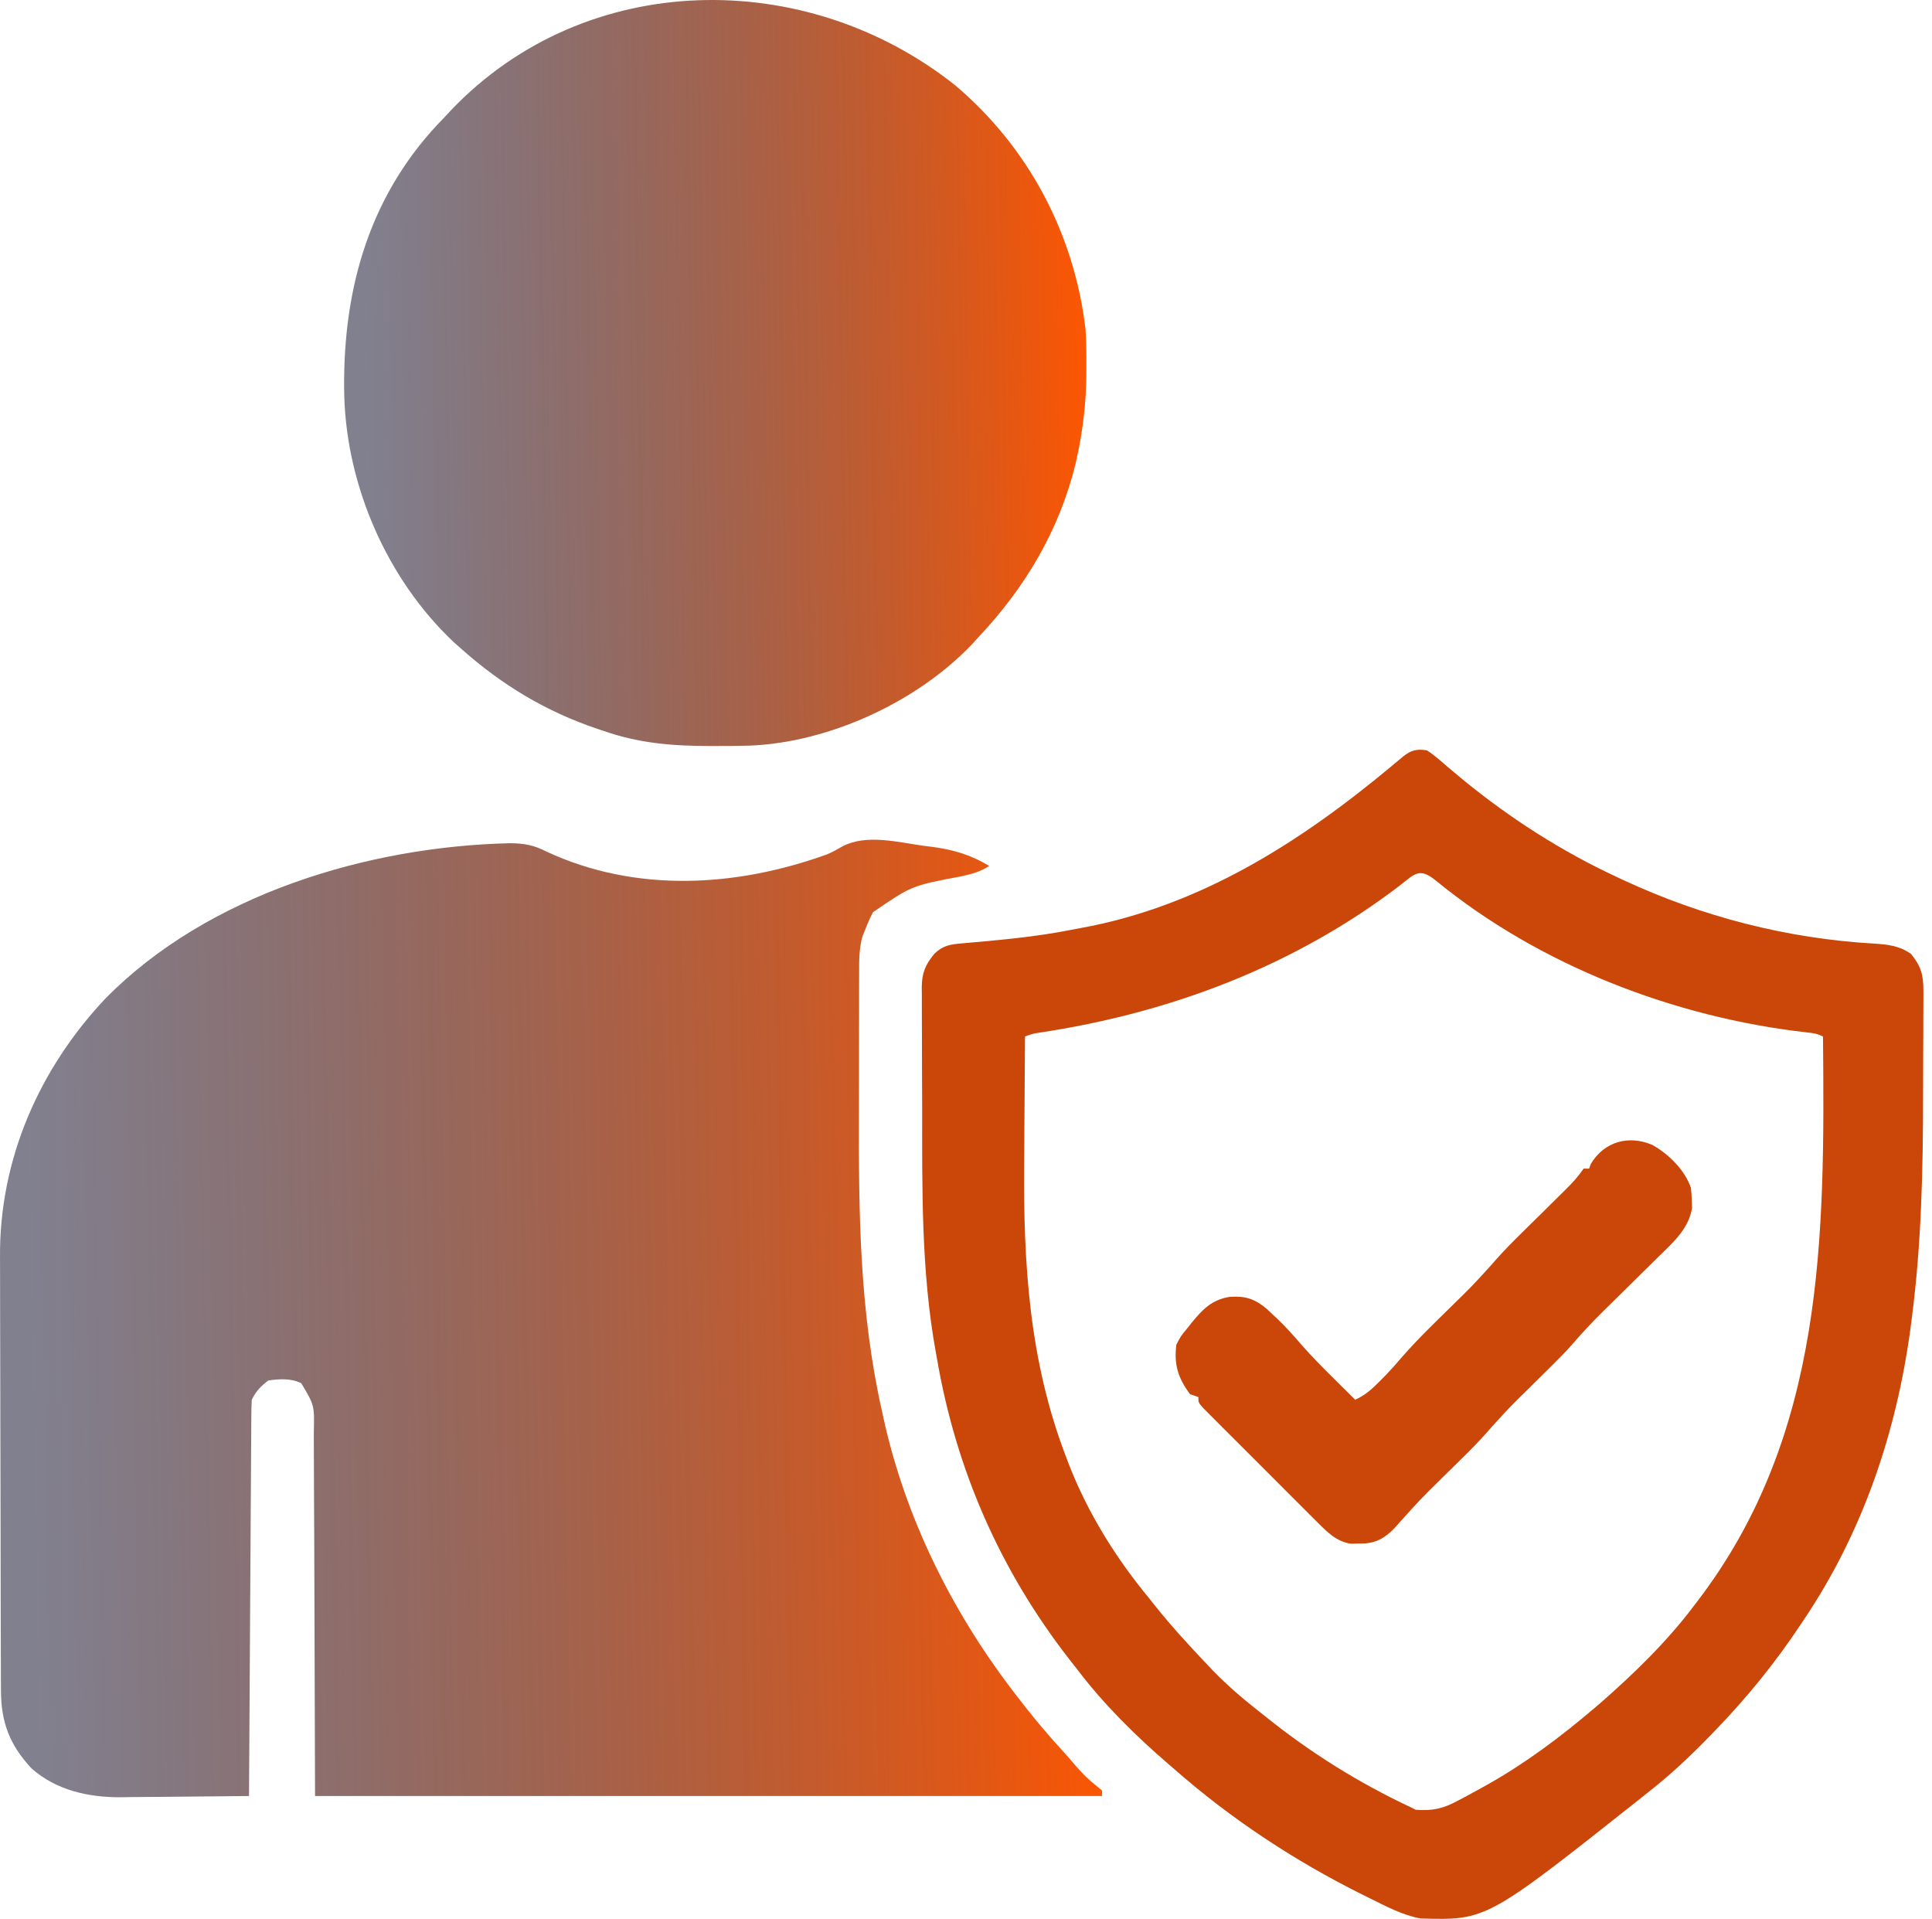 <svg width="149" height="148" viewBox="0 0 149 148" fill="none" xmlns="http://www.w3.org/2000/svg">
<path d="M71.211 65.223C71.466 65.254 71.721 65.286 71.984 65.318C73.597 65.543 74.889 65.938 76.291 66.775C75.582 67.247 74.93 67.398 74.115 67.584C70.319 68.298 70.319 68.298 67.329 70.343C67.101 70.776 66.913 71.198 66.741 71.655C66.632 71.918 66.632 71.918 66.521 72.187C66.251 73.165 66.255 74.072 66.258 75.082C66.257 75.296 66.256 75.511 66.255 75.731C66.252 76.441 66.252 77.15 66.253 77.859C66.252 78.359 66.251 78.858 66.25 79.358C66.248 80.409 66.248 81.46 66.249 82.511C66.25 83.575 66.249 84.639 66.245 85.703C66.217 93.514 66.287 101.137 68.014 108.793C68.055 108.981 68.096 109.17 68.138 109.364C69.799 116.929 73.311 124.071 77.988 130.227C78.083 130.352 78.178 130.477 78.276 130.606C79.393 132.072 80.547 133.487 81.796 134.843C82.213 135.299 82.615 135.765 83.015 136.235C83.462 136.752 83.914 137.2 84.448 137.628C84.627 137.776 84.807 137.925 84.992 138.079C84.992 138.219 84.992 138.359 84.992 138.503C64.963 138.503 44.934 138.503 24.297 138.503C24.244 123.303 24.244 123.303 24.234 118.504C24.227 117.084 24.227 117.084 24.219 115.664C24.215 115.032 24.214 114.4 24.214 113.767C24.215 112.96 24.211 112.153 24.204 111.346C24.202 111.05 24.202 110.755 24.203 110.459C24.254 108.381 24.254 108.381 23.236 106.671C22.448 106.277 21.548 106.334 20.69 106.459C20.09 106.923 19.753 107.271 19.417 107.944C19.394 108.347 19.385 108.751 19.383 109.155C19.381 109.413 19.379 109.671 19.377 109.936C19.375 110.223 19.374 110.51 19.373 110.798C19.371 111.099 19.369 111.4 19.367 111.701C19.361 112.52 19.356 113.339 19.352 114.158C19.348 115.013 19.342 115.869 19.336 116.724C19.325 118.344 19.316 119.965 19.307 121.585C19.296 123.43 19.285 125.274 19.273 127.119C19.249 130.913 19.226 134.708 19.204 138.503C17.675 138.523 16.145 138.538 14.616 138.547C13.905 138.551 13.195 138.558 12.484 138.567C11.664 138.577 10.844 138.582 10.024 138.586C9.773 138.59 9.523 138.595 9.265 138.599C6.787 138.6 4.339 138.058 2.439 136.381C0.75 134.573 0.082 132.834 0.074 130.366C0.072 130.133 0.072 130.133 0.071 129.896C0.069 129.378 0.068 128.86 0.067 128.342C0.066 127.97 0.065 127.598 0.063 127.226C0.059 126.004 0.056 124.782 0.054 123.56C0.053 123.138 0.053 122.716 0.052 122.294C0.048 120.309 0.045 118.325 0.043 116.34C0.041 114.057 0.035 111.774 0.027 109.491C0.02 107.722 0.017 105.953 0.016 104.184C0.016 103.129 0.014 102.075 0.009 101.021C0.004 100.026 0.003 99.032 0.005 98.037C0.005 97.675 0.004 97.314 0.001 96.952C-0.057 89.413 3.021 82.406 8.169 76.961C16.069 68.97 28.364 65.276 39.341 65.025C40.434 65.036 41.152 65.169 42.124 65.66C49.004 68.874 56.767 68.42 63.773 65.889C64.209 65.707 64.598 65.485 65.007 65.249C66.848 64.312 69.258 64.948 71.211 65.223Z" fill="url(#paint0_linear_1901_402)"/>
<path d="M73.69 6.597C79.34 11.396 82.845 18.03 83.718 25.391C83.776 26.321 83.788 27.245 83.784 28.177C83.783 28.425 83.782 28.673 83.782 28.928C83.755 31.049 83.533 33.082 83.081 35.153C83.012 35.473 83.012 35.473 82.942 35.799C81.663 40.952 79.061 45.317 75.441 49.159C75.314 49.3 75.187 49.441 75.056 49.586C70.81 54.107 63.939 57.28 57.758 57.502C56.906 57.524 56.054 57.529 55.201 57.529C54.932 57.529 54.932 57.529 54.658 57.529C51.839 57.523 49.259 57.313 46.58 56.375C46.418 56.321 46.257 56.268 46.091 56.213C42.103 54.876 38.675 52.802 35.544 50.008C35.247 49.743 35.247 49.743 34.943 49.473C29.867 44.66 26.771 37.559 26.552 30.611C26.362 22.76 28.279 15.433 33.77 9.573C33.935 9.401 34.101 9.228 34.271 9.051C34.448 8.861 34.624 8.671 34.806 8.475C45.224 -2.416 62.199 -2.557 73.69 6.597Z" fill="url(#paint1_linear_1901_402)"/>
<path d="M110.034 57.861C110.588 58.209 111.067 58.638 111.559 59.068C111.863 59.324 112.168 59.578 112.473 59.833C112.63 59.964 112.788 60.095 112.95 60.23C116.533 63.146 120.486 65.682 124.677 67.623C124.851 67.705 125.026 67.787 125.206 67.872C131.282 70.696 137.823 72.38 144.511 72.765C145.601 72.837 146.463 72.921 147.384 73.565C148.157 74.528 148.339 75.168 148.336 76.395C148.337 76.545 148.338 76.696 148.338 76.851C148.34 77.349 148.335 77.847 148.331 78.345C148.33 78.698 148.33 79.051 148.33 79.404C148.329 80.147 148.326 80.89 148.32 81.633C148.313 82.564 148.311 83.495 148.312 84.425C148.311 90.156 148.187 95.901 147.45 101.591C147.415 101.866 147.379 102.141 147.343 102.424C146.259 110.465 143.663 118.162 139.108 124.921C139.028 125.041 138.949 125.16 138.867 125.283C136.928 128.206 134.75 130.888 132.317 133.41C132.196 133.535 132.076 133.659 131.952 133.788C130.388 135.404 128.792 136.911 127.011 138.291C126.714 138.53 126.714 138.53 126.41 138.774C114.648 148.09 114.648 148.09 109.563 147.946C108.151 147.694 106.854 146.986 105.577 146.355C105.42 146.278 105.263 146.2 105.101 146.121C99.837 143.504 94.923 140.264 90.51 136.381C90.382 136.271 90.254 136.161 90.122 136.048C87.566 133.846 85.121 131.433 83.082 128.741C82.888 128.494 82.695 128.248 82.5 128.002C77.131 121.11 73.735 113.351 72.259 104.761C72.227 104.582 72.194 104.402 72.161 104.218C71.047 98.049 71.118 91.734 71.12 85.489C71.12 84.381 71.114 83.274 71.106 82.167C71.102 81.305 71.101 80.443 71.101 79.581C71.101 79.172 71.099 78.764 71.096 78.355C71.091 77.788 71.093 77.222 71.095 76.655C71.093 76.489 71.09 76.323 71.088 76.152C71.1 75.053 71.335 74.445 72.047 73.565C72.719 72.91 73.268 72.827 74.191 72.749C74.574 72.714 74.574 72.714 74.965 72.679C75.372 72.645 75.372 72.645 75.787 72.61C78.023 72.401 80.232 72.167 82.437 71.739C82.729 71.683 83.021 71.628 83.313 71.575C92.584 69.892 100.329 64.921 107.423 58.998C107.564 58.879 107.706 58.761 107.852 58.64C107.977 58.535 108.101 58.431 108.23 58.323C108.844 57.842 109.261 57.747 110.034 57.861ZM107.925 68.313C99.797 74.513 90.221 78.123 80.163 79.634C79.653 79.713 79.653 79.713 79.05 79.931C79.03 82.142 79.015 84.353 79.006 86.563C79.002 87.591 78.996 88.618 78.986 89.645C78.913 97.508 79.386 104.992 82.234 112.4C82.317 112.619 82.317 112.619 82.401 112.843C83.858 116.607 86.03 120.122 88.6 123.223C88.754 123.417 88.907 123.611 89.066 123.811C90.321 125.383 91.672 126.859 93.056 128.317C93.223 128.492 93.39 128.668 93.561 128.849C94.624 129.94 95.753 130.921 96.951 131.861C97.197 132.055 97.442 132.249 97.685 132.445C101.115 135.192 104.784 137.482 108.761 139.352C108.901 139.422 109.041 139.492 109.185 139.564C110.511 139.665 111.33 139.464 112.488 138.834C112.634 138.758 112.779 138.681 112.93 138.603C113.382 138.362 113.831 138.116 114.278 137.866C114.415 137.79 114.552 137.714 114.693 137.636C117.666 135.964 120.386 133.923 122.979 131.712C123.221 131.506 123.221 131.506 123.467 131.296C126.043 129.036 128.554 126.6 130.619 123.86C130.709 123.743 130.799 123.625 130.892 123.504C140.741 110.639 140.738 95.371 140.593 79.931C140.135 79.702 139.822 79.664 139.315 79.612C129.122 78.454 118.727 74.449 110.753 67.921C109.457 66.868 109.129 67.373 107.925 68.313Z" fill="url(#paint2_linear_1901_402)"/>
<path d="M127.422 88.288C128.67 88.974 129.953 90.245 130.406 91.603C130.457 92.078 130.457 92.078 130.472 92.611C130.484 92.872 130.484 92.872 130.496 93.139C130.251 94.731 129.051 95.802 127.948 96.875C127.715 97.106 127.715 97.106 127.477 97.341C126.983 97.831 126.486 98.318 125.989 98.805C125.495 99.292 125.001 99.779 124.508 100.267C124.202 100.569 123.896 100.871 123.588 101.172C122.754 101.995 121.967 102.842 121.202 103.73C120.707 104.294 120.183 104.817 119.649 105.344C119.488 105.504 119.488 105.504 119.324 105.667C118.873 106.115 118.421 106.56 117.97 107.006C116.454 108.491 116.454 108.491 115.027 110.059C113.862 111.425 112.546 112.658 111.269 113.919C109.465 115.7 109.465 115.7 107.775 117.589C107.067 118.395 106.386 118.926 105.3 119.022C105.03 119.027 105.03 119.027 104.754 119.032C104.486 119.04 104.486 119.04 104.212 119.049C103.075 118.904 102.334 118.124 101.55 117.342C101.451 117.243 101.351 117.144 101.248 117.043C100.922 116.718 100.598 116.393 100.274 116.067C100.047 115.84 99.82 115.614 99.593 115.388C99.119 114.914 98.646 114.44 98.173 113.966C97.567 113.356 96.958 112.749 96.349 112.142C95.88 111.676 95.413 111.208 94.947 110.74C94.722 110.516 94.498 110.292 94.273 110.068C93.96 109.756 93.649 109.443 93.337 109.129C93.071 108.862 93.071 108.862 92.799 108.59C92.419 108.156 92.419 108.156 92.419 107.732C92.209 107.662 91.999 107.592 91.782 107.52C90.849 106.257 90.534 105.249 90.721 103.7C91.053 103.05 91.053 103.05 91.57 102.426C91.683 102.284 91.796 102.141 91.913 101.994C92.756 100.965 93.457 100.235 94.821 100.012C96.081 99.921 96.799 100.172 97.753 100.99C97.883 101.114 98.014 101.238 98.149 101.365C98.275 101.483 98.402 101.6 98.532 101.721C99.161 102.329 99.743 102.971 100.311 103.635C101.137 104.583 102.017 105.469 102.911 106.352C103.066 106.507 103.221 106.661 103.381 106.82C103.759 107.195 104.137 107.57 104.516 107.944C105.289 107.582 105.785 107.15 106.386 106.538C106.558 106.365 106.73 106.191 106.907 106.012C107.33 105.563 107.732 105.112 108.132 104.643C109.338 103.255 110.673 101.987 111.98 100.696C113.534 99.176 113.534 99.176 114.996 97.57C116.175 96.186 117.509 94.937 118.8 93.659C119.34 93.126 119.878 92.591 120.416 92.057C120.539 91.936 120.662 91.814 120.789 91.689C121.296 91.185 121.732 90.715 122.129 90.118C122.27 90.118 122.41 90.118 122.554 90.118C122.598 90 122.641 89.882 122.687 89.76C123.718 88.026 125.614 87.517 127.422 88.288Z" fill="url(#paint3_linear_1901_402)"/>
<defs>
<linearGradient id="paint0_linear_1901_402" x1="86.026" y1="107.01" x2="1.283" y2="108.546" gradientUnits="userSpaceOnUse">
<stop stop-color="#FF5600"/>
<stop offset="0.99" stop-color="#0E0C28" stop-opacity="0.52"/>
</linearGradient>
<linearGradient id="paint1_linear_1901_402" x1="84.481" y1="32.919" x2="27.399" y2="33.813" gradientUnits="userSpaceOnUse">
<stop stop-color="#FF5600"/>
<stop offset="0.99" stop-color="#0E0C28" stop-opacity="0.52"/>
</linearGradient>
<linearGradient id="paint2_linear_1901_402" x1="149.279" y1="109.408" x2="72.243" y2="110.447" gradientUnits="userSpaceOnUse">
<stop stop-color="#CA4609"/>
<stop offset="0.544" stop-color="#CA4609"/>
</linearGradient>
<linearGradient id="paint3_linear_1901_402" x1="130.981" y1="105.74" x2="91.274" y2="106.54" gradientUnits="userSpaceOnUse">
<stop stop-color="#CA4609"/>
</linearGradient>
</defs>
</svg>
